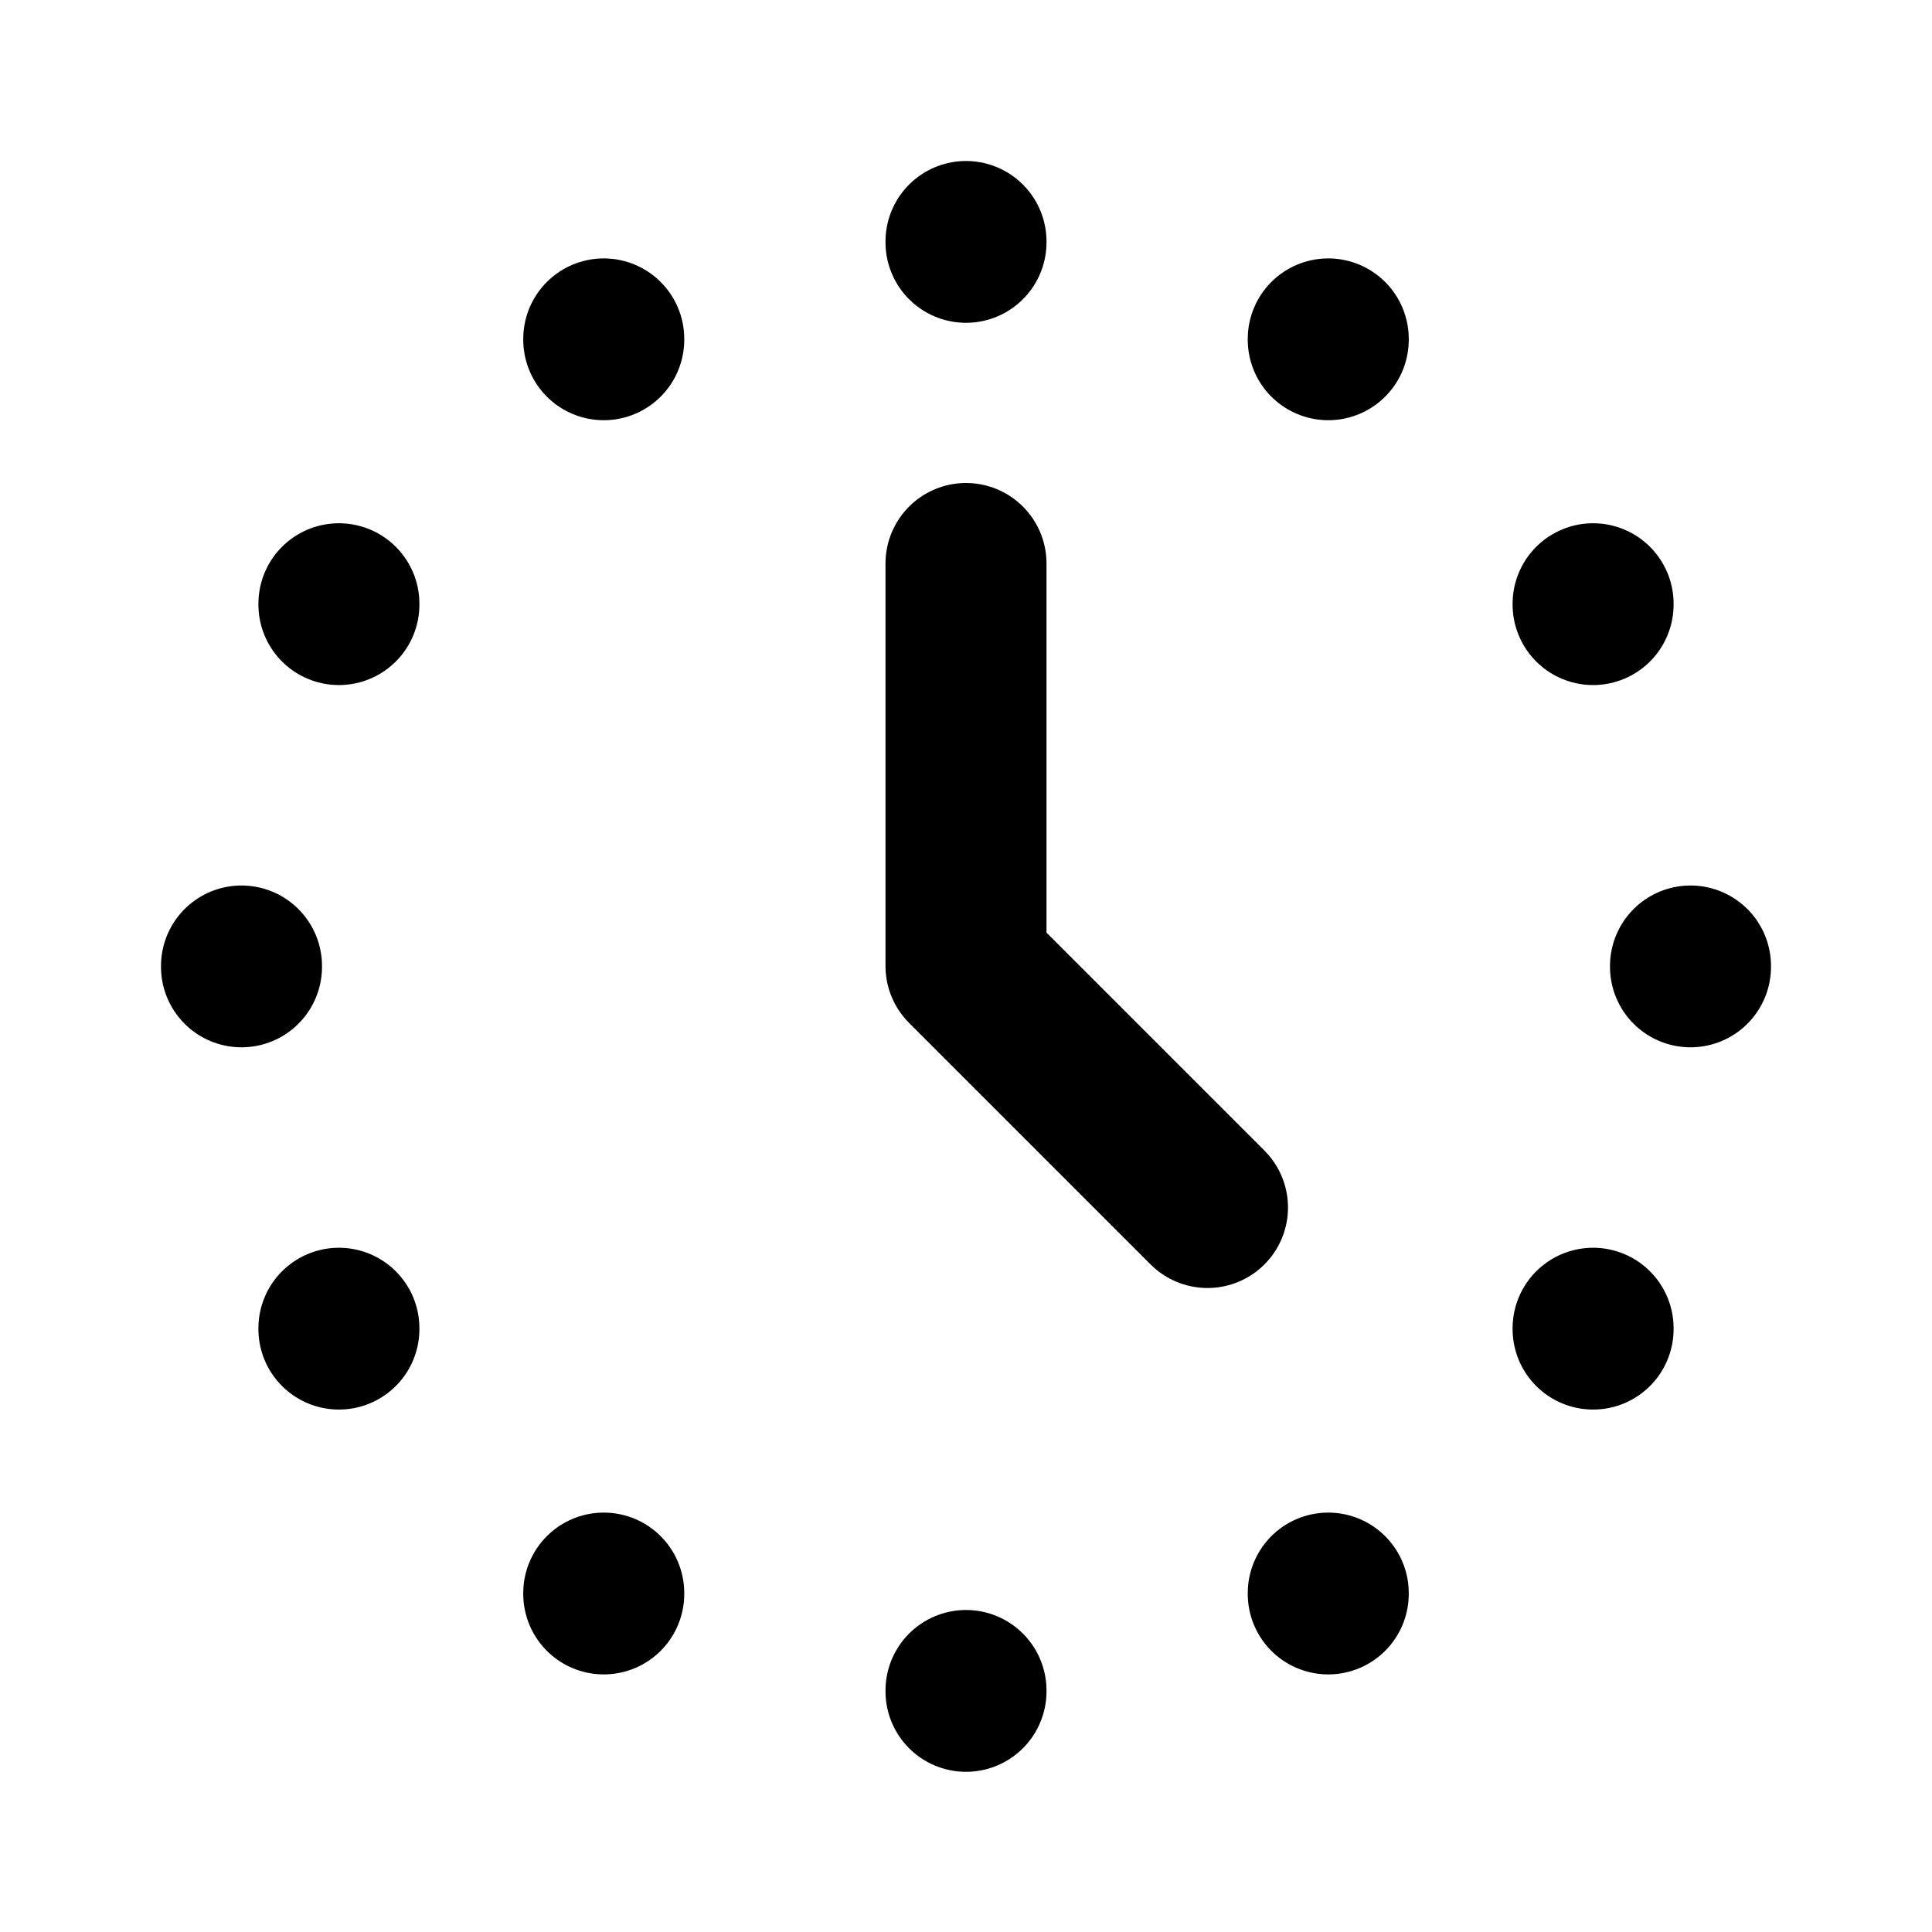 <svg xmlns="http://www.w3.org/2000/svg" width="24" height="24" viewBox="0 0 24 24" fill="none" stroke="currentColor" stroke-width="2" stroke-linecap="round" stroke-linejoin="round">
    <path stroke="none" d="M0 0h24v24H0z" fill="none"/>
    <path d="M7.5 4.21v.01" />
    <path d="M4.21 7.5v.01" />
    <path d="M3 12v.01" />
    <path d="M4.21 16.5v.01" />
    <path d="M7.5 19.79v.01" />
    <path d="M12 21v.01" />
    <path d="M16.5 19.79v.01" />
    <path d="M19.79 16.5v.01" />
    <path d="M21 12v.01" />
    <path d="M19.79 7.5v.01" />
    <path d="M16.5 4.21v.01" />
    <path d="M12 3v.01" />
    <path d="M12 7v5l3 3" />
</svg>
